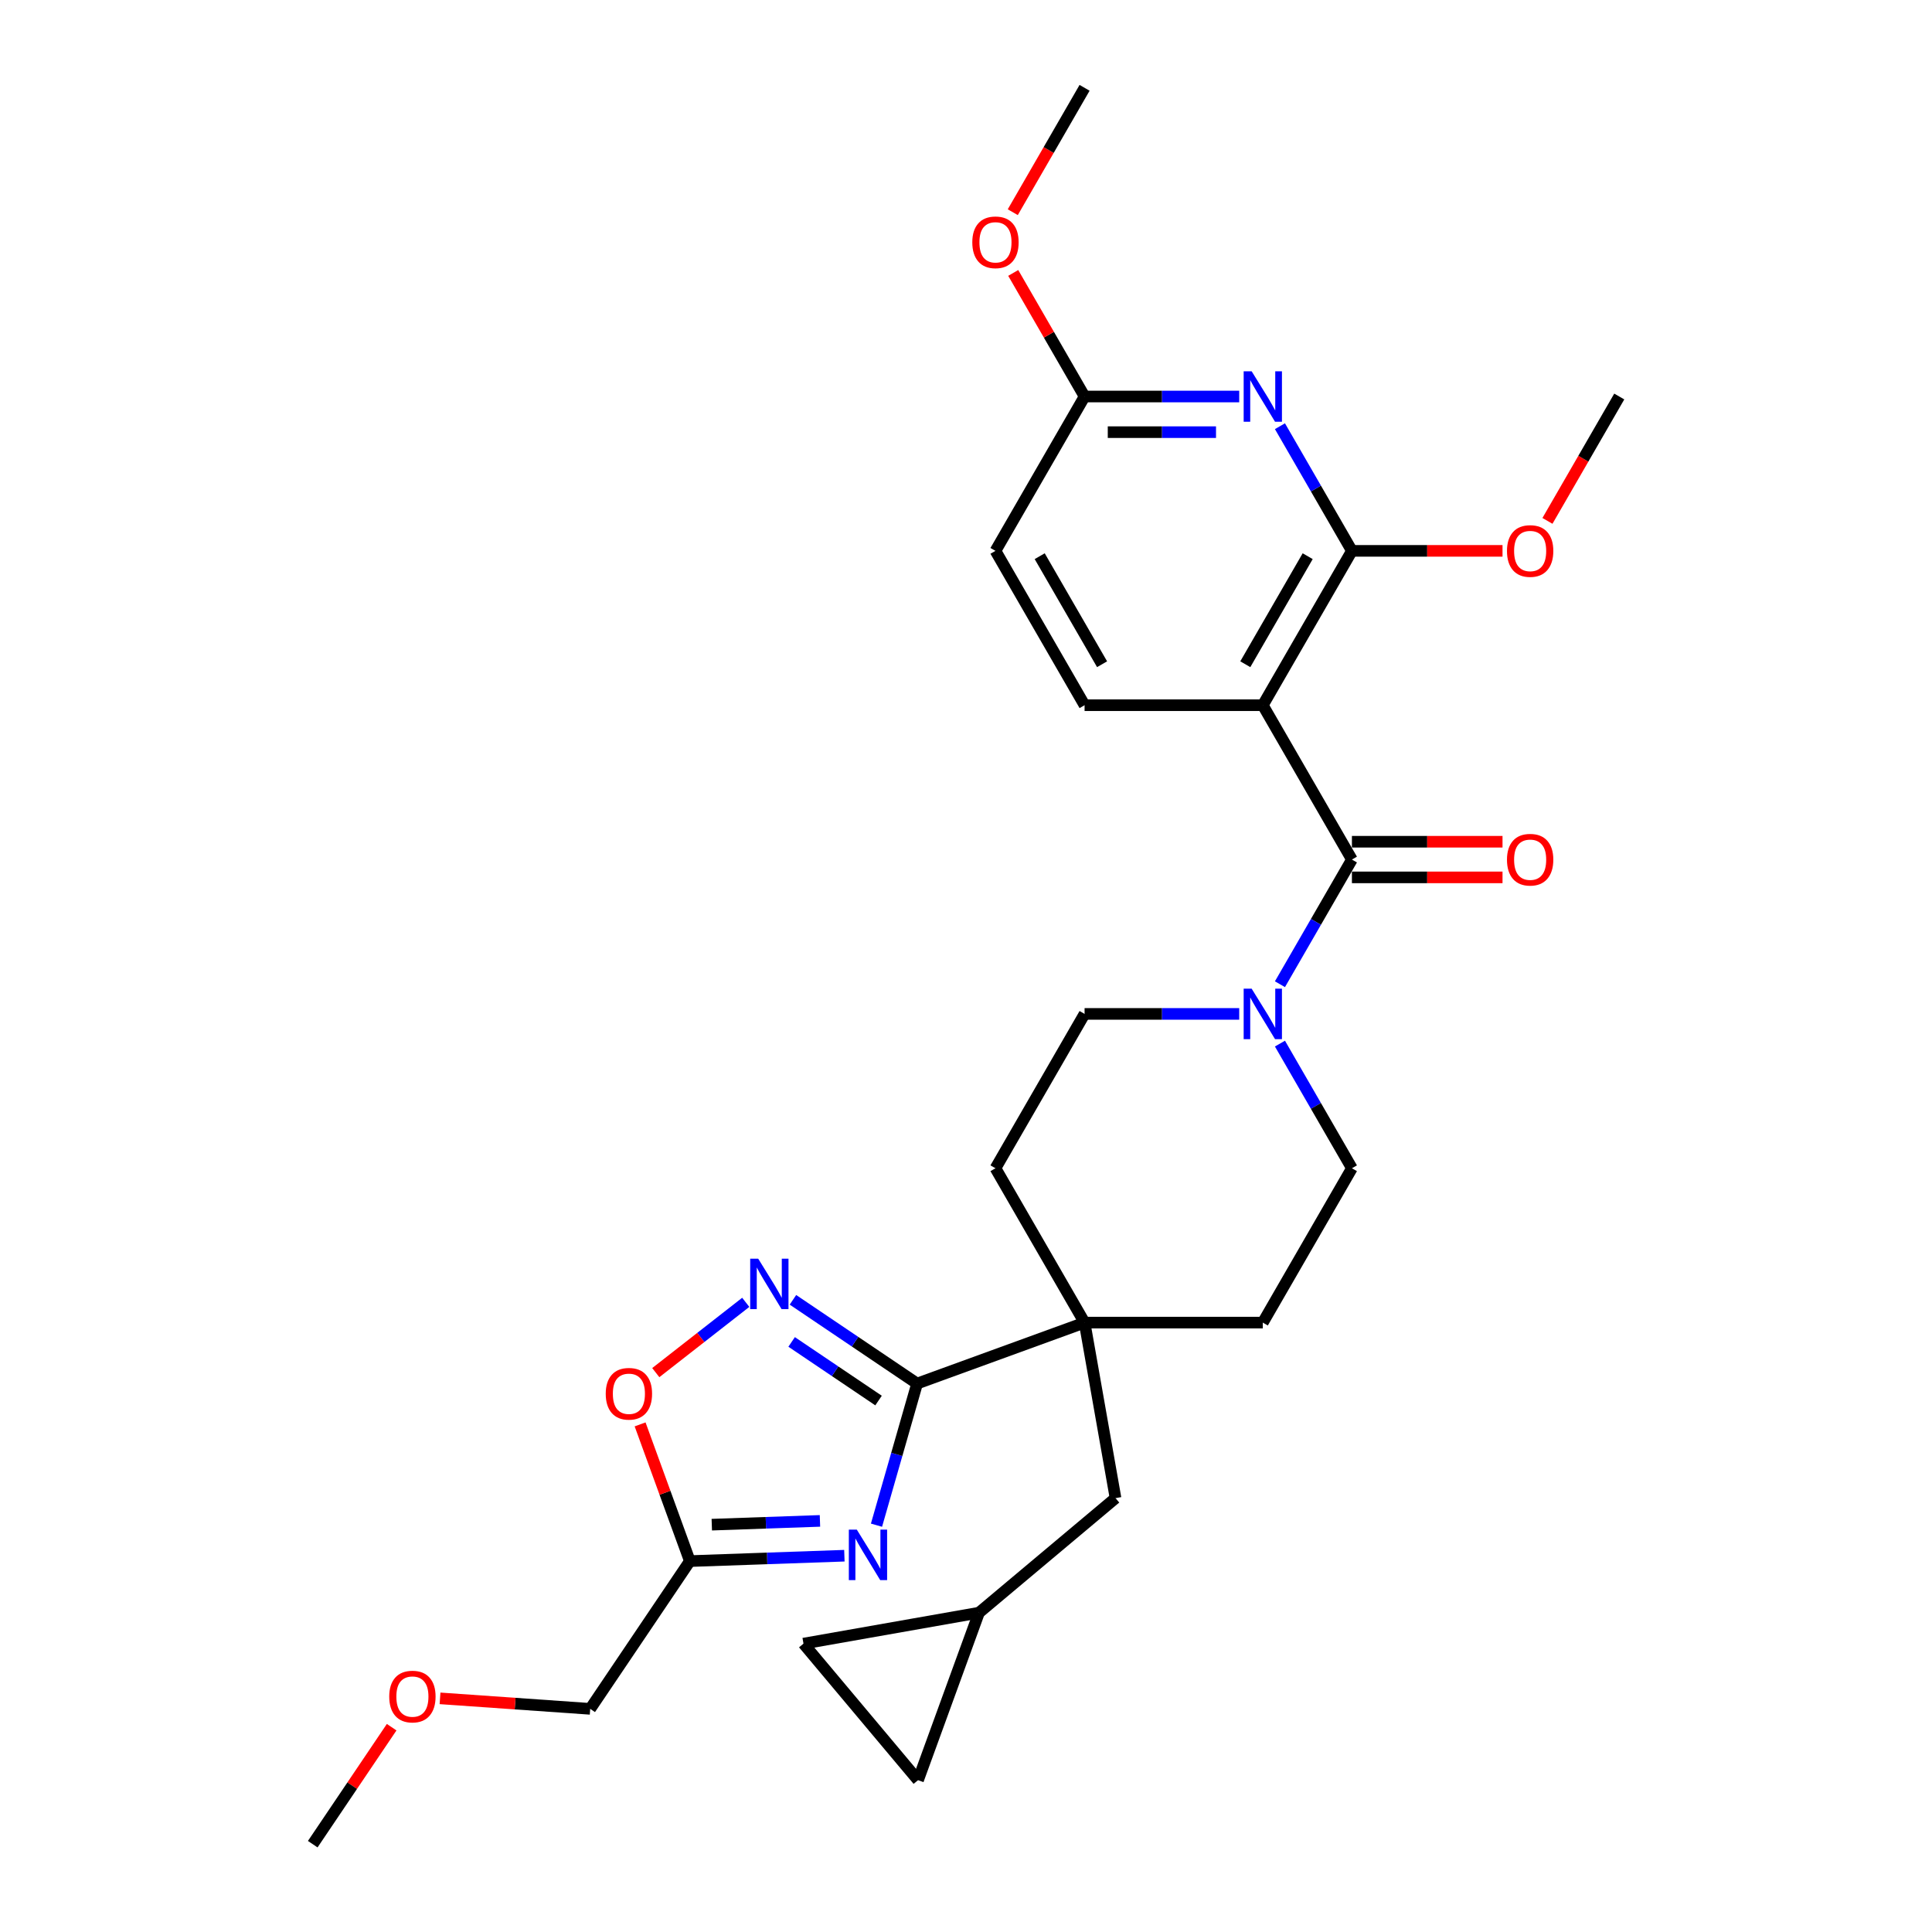 <?xml version='1.0' encoding='iso-8859-1'?>
<svg version='1.1' baseProfile='full'
              xmlns='http://www.w3.org/2000/svg'
                      xmlns:rdkit='http://www.rdkit.org/xml'
                      xmlns:xlink='http://www.w3.org/1999/xlink'
                  xml:space='preserve'
width='1000px' height='1000px' viewBox='0 0 1000 1000'>
<!-- END OF HEADER -->
<rect style='opacity:1.0;fill:#FFFFFF;stroke:none' width='1000' height='1000' x='0' y='0'> </rect>
<path class='bond-1' d='M 453.67,789.436 L 464.18,752.782' style='fill:none;fill-rule:evenodd;stroke:#0000FF;stroke-width:6px;stroke-linecap:butt;stroke-linejoin:miter;stroke-opacity:1' />
<path class='bond-1' d='M 464.18,752.782 L 474.691,716.129' style='fill:none;fill-rule:evenodd;stroke:#000000;stroke-width:6px;stroke-linecap:butt;stroke-linejoin:miter;stroke-opacity:1' />
<path class='bond-8' d='M 437.049,805.231 L 397.06,806.627' style='fill:none;fill-rule:evenodd;stroke:#0000FF;stroke-width:6px;stroke-linecap:butt;stroke-linejoin:miter;stroke-opacity:1' />
<path class='bond-8' d='M 397.06,806.627 L 357.07,808.024' style='fill:none;fill-rule:evenodd;stroke:#000000;stroke-width:6px;stroke-linecap:butt;stroke-linejoin:miter;stroke-opacity:1' />
<path class='bond-8' d='M 424.409,787.211 L 396.416,788.189' style='fill:none;fill-rule:evenodd;stroke:#0000FF;stroke-width:6px;stroke-linecap:butt;stroke-linejoin:miter;stroke-opacity:1' />
<path class='bond-8' d='M 396.416,788.189 L 368.423,789.166' style='fill:none;fill-rule:evenodd;stroke:#000000;stroke-width:6px;stroke-linecap:butt;stroke-linejoin:miter;stroke-opacity:1' />
<path class='bond-0' d='M 653.626,365.016 L 699.751,444.906' style='fill:none;fill-rule:evenodd;stroke:#000000;stroke-width:6px;stroke-linecap:butt;stroke-linejoin:miter;stroke-opacity:1' />
<path class='bond-4' d='M 653.626,365.016 L 699.751,285.126' style='fill:none;fill-rule:evenodd;stroke:#000000;stroke-width:6px;stroke-linecap:butt;stroke-linejoin:miter;stroke-opacity:1' />
<path class='bond-4' d='M 644.567,343.807 L 676.854,287.884' style='fill:none;fill-rule:evenodd;stroke:#000000;stroke-width:6px;stroke-linecap:butt;stroke-linejoin:miter;stroke-opacity:1' />
<path class='bond-10' d='M 653.626,365.016 L 561.377,365.016' style='fill:none;fill-rule:evenodd;stroke:#000000;stroke-width:6px;stroke-linecap:butt;stroke-linejoin:miter;stroke-opacity:1' />
<path class='bond-3' d='M 474.691,716.129 L 442.558,694.455' style='fill:none;fill-rule:evenodd;stroke:#000000;stroke-width:6px;stroke-linecap:butt;stroke-linejoin:miter;stroke-opacity:1' />
<path class='bond-3' d='M 442.558,694.455 L 410.426,672.782' style='fill:none;fill-rule:evenodd;stroke:#0000FF;stroke-width:6px;stroke-linecap:butt;stroke-linejoin:miter;stroke-opacity:1' />
<path class='bond-3' d='M 454.734,724.922 L 432.241,709.751' style='fill:none;fill-rule:evenodd;stroke:#000000;stroke-width:6px;stroke-linecap:butt;stroke-linejoin:miter;stroke-opacity:1' />
<path class='bond-3' d='M 432.241,709.751 L 409.749,694.579' style='fill:none;fill-rule:evenodd;stroke:#0000FF;stroke-width:6px;stroke-linecap:butt;stroke-linejoin:miter;stroke-opacity:1' />
<path class='bond-7' d='M 474.691,716.129 L 561.377,684.577' style='fill:none;fill-rule:evenodd;stroke:#000000;stroke-width:6px;stroke-linecap:butt;stroke-linejoin:miter;stroke-opacity:1' />
<path class='bond-2' d='M 699.751,444.906 L 681.125,477.167' style='fill:none;fill-rule:evenodd;stroke:#000000;stroke-width:6px;stroke-linecap:butt;stroke-linejoin:miter;stroke-opacity:1' />
<path class='bond-2' d='M 681.125,477.167 L 662.499,509.428' style='fill:none;fill-rule:evenodd;stroke:#0000FF;stroke-width:6px;stroke-linecap:butt;stroke-linejoin:miter;stroke-opacity:1' />
<path class='bond-16' d='M 699.751,454.131 L 738.726,454.131' style='fill:none;fill-rule:evenodd;stroke:#000000;stroke-width:6px;stroke-linecap:butt;stroke-linejoin:miter;stroke-opacity:1' />
<path class='bond-16' d='M 738.726,454.131 L 777.702,454.131' style='fill:none;fill-rule:evenodd;stroke:#FF0000;stroke-width:6px;stroke-linecap:butt;stroke-linejoin:miter;stroke-opacity:1' />
<path class='bond-16' d='M 699.751,435.681 L 738.726,435.681' style='fill:none;fill-rule:evenodd;stroke:#000000;stroke-width:6px;stroke-linecap:butt;stroke-linejoin:miter;stroke-opacity:1' />
<path class='bond-16' d='M 738.726,435.681 L 777.702,435.681' style='fill:none;fill-rule:evenodd;stroke:#FF0000;stroke-width:6px;stroke-linecap:butt;stroke-linejoin:miter;stroke-opacity:1' />
<path class='bond-29' d='M 385.999,674.086 L 362.714,692.278' style='fill:none;fill-rule:evenodd;stroke:#0000FF;stroke-width:6px;stroke-linecap:butt;stroke-linejoin:miter;stroke-opacity:1' />
<path class='bond-29' d='M 362.714,692.278 L 339.43,710.469' style='fill:none;fill-rule:evenodd;stroke:#FF0000;stroke-width:6px;stroke-linecap:butt;stroke-linejoin:miter;stroke-opacity:1' />
<path class='bond-5' d='M 699.751,285.126 L 681.125,252.865' style='fill:none;fill-rule:evenodd;stroke:#000000;stroke-width:6px;stroke-linecap:butt;stroke-linejoin:miter;stroke-opacity:1' />
<path class='bond-5' d='M 681.125,252.865 L 662.499,220.604' style='fill:none;fill-rule:evenodd;stroke:#0000FF;stroke-width:6px;stroke-linecap:butt;stroke-linejoin:miter;stroke-opacity:1' />
<path class='bond-22' d='M 699.751,285.126 L 738.726,285.126' style='fill:none;fill-rule:evenodd;stroke:#000000;stroke-width:6px;stroke-linecap:butt;stroke-linejoin:miter;stroke-opacity:1' />
<path class='bond-22' d='M 738.726,285.126 L 777.702,285.126' style='fill:none;fill-rule:evenodd;stroke:#FF0000;stroke-width:6px;stroke-linecap:butt;stroke-linejoin:miter;stroke-opacity:1' />
<path class='bond-32' d='M 641.412,205.235 L 601.395,205.235' style='fill:none;fill-rule:evenodd;stroke:#0000FF;stroke-width:6px;stroke-linecap:butt;stroke-linejoin:miter;stroke-opacity:1' />
<path class='bond-32' d='M 601.395,205.235 L 561.377,205.235' style='fill:none;fill-rule:evenodd;stroke:#000000;stroke-width:6px;stroke-linecap:butt;stroke-linejoin:miter;stroke-opacity:1' />
<path class='bond-32' d='M 629.407,223.685 L 601.395,223.685' style='fill:none;fill-rule:evenodd;stroke:#0000FF;stroke-width:6px;stroke-linecap:butt;stroke-linejoin:miter;stroke-opacity:1' />
<path class='bond-32' d='M 601.395,223.685 L 573.382,223.685' style='fill:none;fill-rule:evenodd;stroke:#000000;stroke-width:6px;stroke-linecap:butt;stroke-linejoin:miter;stroke-opacity:1' />
<path class='bond-6' d='M 641.412,524.797 L 601.395,524.797' style='fill:none;fill-rule:evenodd;stroke:#0000FF;stroke-width:6px;stroke-linecap:butt;stroke-linejoin:miter;stroke-opacity:1' />
<path class='bond-6' d='M 601.395,524.797 L 561.377,524.797' style='fill:none;fill-rule:evenodd;stroke:#000000;stroke-width:6px;stroke-linecap:butt;stroke-linejoin:miter;stroke-opacity:1' />
<path class='bond-30' d='M 662.499,540.165 L 681.125,572.426' style='fill:none;fill-rule:evenodd;stroke:#0000FF;stroke-width:6px;stroke-linecap:butt;stroke-linejoin:miter;stroke-opacity:1' />
<path class='bond-30' d='M 681.125,572.426 L 699.751,604.687' style='fill:none;fill-rule:evenodd;stroke:#000000;stroke-width:6px;stroke-linecap:butt;stroke-linejoin:miter;stroke-opacity:1' />
<path class='bond-13' d='M 561.377,684.577 L 577.396,775.425' style='fill:none;fill-rule:evenodd;stroke:#000000;stroke-width:6px;stroke-linecap:butt;stroke-linejoin:miter;stroke-opacity:1' />
<path class='bond-19' d='M 561.377,684.577 L 653.626,684.577' style='fill:none;fill-rule:evenodd;stroke:#000000;stroke-width:6px;stroke-linecap:butt;stroke-linejoin:miter;stroke-opacity:1' />
<path class='bond-20' d='M 561.377,684.577 L 515.252,604.687' style='fill:none;fill-rule:evenodd;stroke:#000000;stroke-width:6px;stroke-linecap:butt;stroke-linejoin:miter;stroke-opacity:1' />
<path class='bond-9' d='M 357.07,808.024 L 344.192,772.642' style='fill:none;fill-rule:evenodd;stroke:#000000;stroke-width:6px;stroke-linecap:butt;stroke-linejoin:miter;stroke-opacity:1' />
<path class='bond-9' d='M 344.192,772.642 L 331.314,737.26' style='fill:none;fill-rule:evenodd;stroke:#FF0000;stroke-width:6px;stroke-linecap:butt;stroke-linejoin:miter;stroke-opacity:1' />
<path class='bond-24' d='M 357.07,808.024 L 305.485,884.502' style='fill:none;fill-rule:evenodd;stroke:#000000;stroke-width:6px;stroke-linecap:butt;stroke-linejoin:miter;stroke-opacity:1' />
<path class='bond-21' d='M 561.377,365.016 L 515.252,285.126' style='fill:none;fill-rule:evenodd;stroke:#000000;stroke-width:6px;stroke-linecap:butt;stroke-linejoin:miter;stroke-opacity:1' />
<path class='bond-21' d='M 570.436,343.807 L 538.149,287.884' style='fill:none;fill-rule:evenodd;stroke:#000000;stroke-width:6px;stroke-linecap:butt;stroke-linejoin:miter;stroke-opacity:1' />
<path class='bond-11' d='M 561.377,205.235 L 515.252,285.126' style='fill:none;fill-rule:evenodd;stroke:#000000;stroke-width:6px;stroke-linecap:butt;stroke-linejoin:miter;stroke-opacity:1' />
<path class='bond-23' d='M 561.377,205.235 L 542.911,173.251' style='fill:none;fill-rule:evenodd;stroke:#000000;stroke-width:6px;stroke-linecap:butt;stroke-linejoin:miter;stroke-opacity:1' />
<path class='bond-23' d='M 542.911,173.251 L 524.445,141.267' style='fill:none;fill-rule:evenodd;stroke:#FF0000;stroke-width:6px;stroke-linecap:butt;stroke-linejoin:miter;stroke-opacity:1' />
<path class='bond-12' d='M 506.729,834.722 L 577.396,775.425' style='fill:none;fill-rule:evenodd;stroke:#000000;stroke-width:6px;stroke-linecap:butt;stroke-linejoin:miter;stroke-opacity:1' />
<path class='bond-14' d='M 506.729,834.722 L 475.177,921.408' style='fill:none;fill-rule:evenodd;stroke:#000000;stroke-width:6px;stroke-linecap:butt;stroke-linejoin:miter;stroke-opacity:1' />
<path class='bond-15' d='M 506.729,834.722 L 415.881,850.741' style='fill:none;fill-rule:evenodd;stroke:#000000;stroke-width:6px;stroke-linecap:butt;stroke-linejoin:miter;stroke-opacity:1' />
<path class='bond-31' d='M 475.177,921.408 L 415.881,850.741' style='fill:none;fill-rule:evenodd;stroke:#000000;stroke-width:6px;stroke-linecap:butt;stroke-linejoin:miter;stroke-opacity:1' />
<path class='bond-17' d='M 699.751,604.687 L 653.626,684.577' style='fill:none;fill-rule:evenodd;stroke:#000000;stroke-width:6px;stroke-linecap:butt;stroke-linejoin:miter;stroke-opacity:1' />
<path class='bond-18' d='M 561.377,524.797 L 515.252,604.687' style='fill:none;fill-rule:evenodd;stroke:#000000;stroke-width:6px;stroke-linecap:butt;stroke-linejoin:miter;stroke-opacity:1' />
<path class='bond-26' d='M 800.959,269.609 L 819.542,237.422' style='fill:none;fill-rule:evenodd;stroke:#FF0000;stroke-width:6px;stroke-linecap:butt;stroke-linejoin:miter;stroke-opacity:1' />
<path class='bond-26' d='M 819.542,237.422 L 838.125,205.235' style='fill:none;fill-rule:evenodd;stroke:#000000;stroke-width:6px;stroke-linecap:butt;stroke-linejoin:miter;stroke-opacity:1' />
<path class='bond-27' d='M 524.21,109.829 L 542.794,77.641' style='fill:none;fill-rule:evenodd;stroke:#FF0000;stroke-width:6px;stroke-linecap:butt;stroke-linejoin:miter;stroke-opacity:1' />
<path class='bond-27' d='M 542.794,77.641 L 561.377,45.455' style='fill:none;fill-rule:evenodd;stroke:#000000;stroke-width:6px;stroke-linecap:butt;stroke-linejoin:miter;stroke-opacity:1' />
<path class='bond-25' d='M 305.485,884.502 L 266.622,881.785' style='fill:none;fill-rule:evenodd;stroke:#000000;stroke-width:6px;stroke-linecap:butt;stroke-linejoin:miter;stroke-opacity:1' />
<path class='bond-25' d='M 266.622,881.785 L 227.759,879.067' style='fill:none;fill-rule:evenodd;stroke:#FF0000;stroke-width:6px;stroke-linecap:butt;stroke-linejoin:miter;stroke-opacity:1' />
<path class='bond-28' d='M 202.72,893.989 L 182.298,924.267' style='fill:none;fill-rule:evenodd;stroke:#FF0000;stroke-width:6px;stroke-linecap:butt;stroke-linejoin:miter;stroke-opacity:1' />
<path class='bond-28' d='M 182.298,924.267 L 161.875,954.545' style='fill:none;fill-rule:evenodd;stroke:#000000;stroke-width:6px;stroke-linecap:butt;stroke-linejoin:miter;stroke-opacity:1' />
<path  class='atom-0' d='M 443.488 791.742
L 452.049 805.579
Q 452.898 806.945, 454.263 809.417
Q 455.629 811.889, 455.702 812.037
L 455.702 791.742
L 459.171 791.742
L 459.171 817.867
L 455.592 817.867
L 446.404 802.738
Q 445.333 800.967, 444.19 798.937
Q 443.083 796.908, 442.75 796.281
L 442.75 817.867
L 439.356 817.867
L 439.356 791.742
L 443.488 791.742
' fill='#0000FF'/>
<path  class='atom-4' d='M 392.438 651.481
L 400.998 665.318
Q 401.847 666.684, 403.212 669.156
Q 404.578 671.628, 404.651 671.776
L 404.651 651.481
L 408.12 651.481
L 408.12 677.606
L 404.541 677.606
L 395.353 662.477
Q 394.283 660.706, 393.139 658.676
Q 392.032 656.647, 391.7 656.02
L 391.7 677.606
L 388.305 677.606
L 388.305 651.481
L 392.438 651.481
' fill='#0000FF'/>
<path  class='atom-6' d='M 647.851 192.173
L 656.412 206.01
Q 657.261 207.375, 658.626 209.848
Q 659.991 212.32, 660.065 212.468
L 660.065 192.173
L 663.534 192.173
L 663.534 218.298
L 659.955 218.298
L 650.767 203.169
Q 649.696 201.398, 648.553 199.368
Q 647.446 197.339, 647.113 196.711
L 647.113 218.298
L 643.719 218.298
L 643.719 192.173
L 647.851 192.173
' fill='#0000FF'/>
<path  class='atom-7' d='M 647.851 511.734
L 656.412 525.572
Q 657.261 526.937, 658.626 529.409
Q 659.991 531.881, 660.065 532.029
L 660.065 511.734
L 663.534 511.734
L 663.534 537.859
L 659.955 537.859
L 650.767 522.73
Q 649.696 520.959, 648.553 518.93
Q 647.446 516.9, 647.113 516.273
L 647.113 537.859
L 643.719 537.859
L 643.719 511.734
L 647.851 511.734
' fill='#0000FF'/>
<path  class='atom-10' d='M 313.526 721.412
Q 313.526 715.139, 316.626 711.633
Q 319.726 708.128, 325.519 708.128
Q 331.312 708.128, 334.412 711.633
Q 337.511 715.139, 337.511 721.412
Q 337.511 727.758, 334.375 731.375
Q 331.238 734.954, 325.519 734.954
Q 319.763 734.954, 316.626 731.375
Q 313.526 727.795, 313.526 721.412
M 325.519 732.002
Q 329.504 732.002, 331.644 729.345
Q 333.821 726.651, 333.821 721.412
Q 333.821 716.283, 331.644 713.7
Q 329.504 711.08, 325.519 711.08
Q 321.534 711.08, 319.357 713.663
Q 317.216 716.246, 317.216 721.412
Q 317.216 726.688, 319.357 729.345
Q 321.534 732.002, 325.519 732.002
' fill='#FF0000'/>
<path  class='atom-17' d='M 780.008 444.98
Q 780.008 438.707, 783.108 435.202
Q 786.207 431.696, 792 431.696
Q 797.794 431.696, 800.893 435.202
Q 803.993 438.707, 803.993 444.98
Q 803.993 451.327, 800.856 454.943
Q 797.72 458.522, 792 458.522
Q 786.244 458.522, 783.108 454.943
Q 780.008 451.364, 780.008 444.98
M 792 455.57
Q 795.986 455.57, 798.126 452.914
Q 800.303 450.22, 800.303 444.98
Q 800.303 439.851, 798.126 437.268
Q 795.986 434.648, 792 434.648
Q 788.015 434.648, 785.838 437.231
Q 783.698 439.814, 783.698 444.98
Q 783.698 450.257, 785.838 452.914
Q 788.015 455.57, 792 455.57
' fill='#FF0000'/>
<path  class='atom-23' d='M 780.008 285.199
Q 780.008 278.926, 783.108 275.421
Q 786.207 271.916, 792 271.916
Q 797.794 271.916, 800.893 275.421
Q 803.993 278.926, 803.993 285.199
Q 803.993 291.546, 800.856 295.162
Q 797.72 298.742, 792 298.742
Q 786.244 298.742, 783.108 295.162
Q 780.008 291.583, 780.008 285.199
M 792 295.79
Q 795.986 295.79, 798.126 293.133
Q 800.303 290.439, 800.303 285.199
Q 800.303 280.07, 798.126 277.487
Q 795.986 274.867, 792 274.867
Q 788.015 274.867, 785.838 277.45
Q 783.698 280.033, 783.698 285.199
Q 783.698 290.476, 785.838 293.133
Q 788.015 295.79, 792 295.79
' fill='#FF0000'/>
<path  class='atom-24' d='M 503.26 125.419
Q 503.26 119.146, 506.359 115.64
Q 509.459 112.135, 515.252 112.135
Q 521.045 112.135, 524.145 115.64
Q 527.245 119.146, 527.245 125.419
Q 527.245 131.765, 524.108 135.382
Q 520.972 138.961, 515.252 138.961
Q 509.496 138.961, 506.359 135.382
Q 503.26 131.802, 503.26 125.419
M 515.252 136.009
Q 519.237 136.009, 521.377 133.352
Q 523.555 130.658, 523.555 125.419
Q 523.555 120.29, 521.377 117.707
Q 519.237 115.087, 515.252 115.087
Q 511.267 115.087, 509.09 117.67
Q 506.95 120.253, 506.95 125.419
Q 506.95 130.695, 509.09 133.352
Q 511.267 136.009, 515.252 136.009
' fill='#FF0000'/>
<path  class='atom-26' d='M 201.468 878.141
Q 201.468 871.868, 204.567 868.363
Q 207.667 864.857, 213.46 864.857
Q 219.253 864.857, 222.353 868.363
Q 225.453 871.868, 225.453 878.141
Q 225.453 884.488, 222.316 888.104
Q 219.18 891.683, 213.46 891.683
Q 207.704 891.683, 204.567 888.104
Q 201.468 884.525, 201.468 878.141
M 213.46 888.731
Q 217.445 888.731, 219.585 886.074
Q 221.763 883.381, 221.763 878.141
Q 221.763 873.012, 219.585 870.429
Q 217.445 867.809, 213.46 867.809
Q 209.475 867.809, 207.298 870.392
Q 205.158 872.975, 205.158 878.141
Q 205.158 883.418, 207.298 886.074
Q 209.475 888.731, 213.46 888.731
' fill='#FF0000'/>
</svg>
